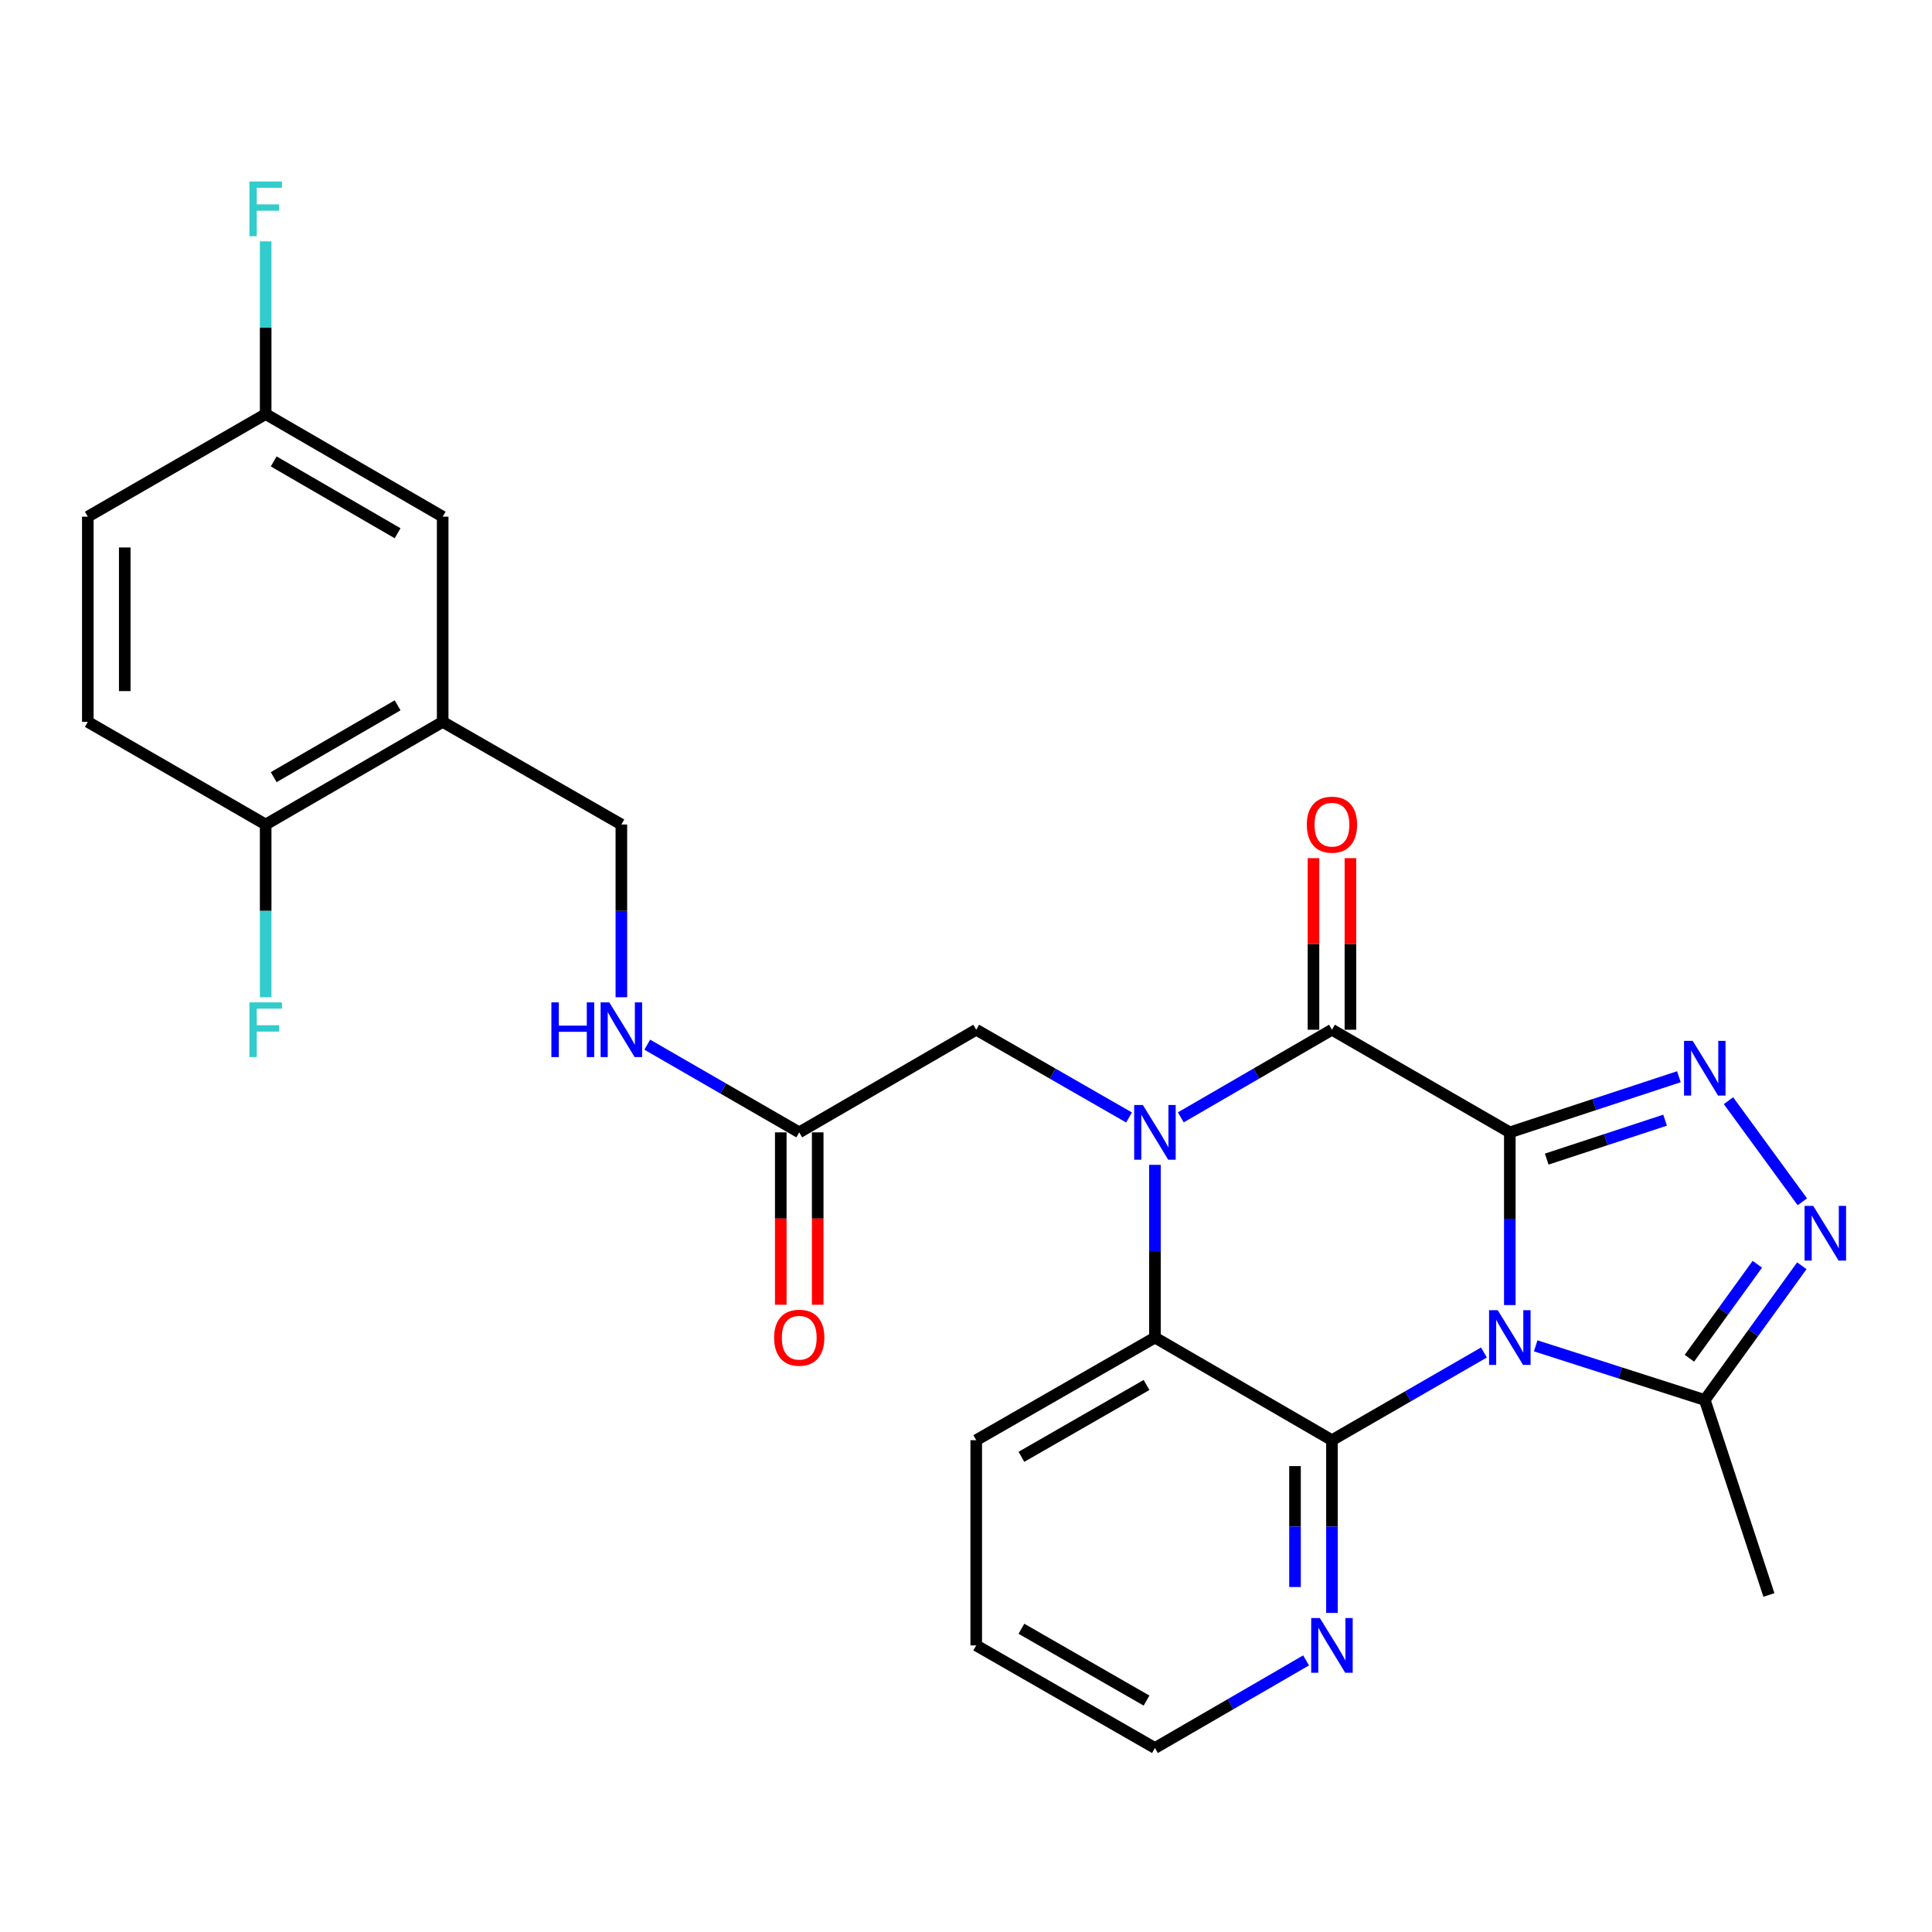 <?xml version='1.0' encoding='iso-8859-1'?>
<svg version='1.1' baseProfile='full'
              xmlns='http://www.w3.org/2000/svg'
                      xmlns:rdkit='http://www.rdkit.org/xml'
                      xmlns:xlink='http://www.w3.org/1999/xlink'
                  xml:space='preserve'
width='1000px' height='1000px' viewBox='0 0 1000 1000'>
<!-- END OF HEADER -->
<rect style='opacity:1.0;fill:#FFFFFF;stroke:none' width='1000' height='1000' x='0' y='0'> </rect>
<path class='bond-0' d='M 781.48,586.106 L 781.48,630.805' style='fill:none;fill-rule:evenodd;stroke:#000000;stroke-width:6px;stroke-linecap:butt;stroke-linejoin:miter;stroke-opacity:1' />
<path class='bond-0' d='M 781.48,630.805 L 781.48,675.504' style='fill:none;fill-rule:evenodd;stroke:#0000FF;stroke-width:6px;stroke-linecap:butt;stroke-linejoin:miter;stroke-opacity:1' />
<path class='bond-2' d='M 781.48,586.106 L 689.415,532.989' style='fill:none;fill-rule:evenodd;stroke:#000000;stroke-width:6px;stroke-linecap:butt;stroke-linejoin:miter;stroke-opacity:1' />
<path class='bond-4' d='M 781.48,586.106 L 825.239,571.713' style='fill:none;fill-rule:evenodd;stroke:#000000;stroke-width:6px;stroke-linecap:butt;stroke-linejoin:miter;stroke-opacity:1' />
<path class='bond-4' d='M 825.239,571.713 L 868.998,557.321' style='fill:none;fill-rule:evenodd;stroke:#0000FF;stroke-width:6px;stroke-linecap:butt;stroke-linejoin:miter;stroke-opacity:1' />
<path class='bond-4' d='M 800.581,599.95 L 831.212,589.875' style='fill:none;fill-rule:evenodd;stroke:#000000;stroke-width:6px;stroke-linecap:butt;stroke-linejoin:miter;stroke-opacity:1' />
<path class='bond-4' d='M 831.212,589.875 L 861.843,579.8' style='fill:none;fill-rule:evenodd;stroke:#0000FF;stroke-width:6px;stroke-linecap:butt;stroke-linejoin:miter;stroke-opacity:1' />
<path class='bond-3' d='M 768.083,700.049 L 728.749,722.743' style='fill:none;fill-rule:evenodd;stroke:#0000FF;stroke-width:6px;stroke-linecap:butt;stroke-linejoin:miter;stroke-opacity:1' />
<path class='bond-3' d='M 728.749,722.743 L 689.415,745.437' style='fill:none;fill-rule:evenodd;stroke:#000000;stroke-width:6px;stroke-linecap:butt;stroke-linejoin:miter;stroke-opacity:1' />
<path class='bond-7' d='M 794.869,696.608 L 838.631,710.624' style='fill:none;fill-rule:evenodd;stroke:#0000FF;stroke-width:6px;stroke-linecap:butt;stroke-linejoin:miter;stroke-opacity:1' />
<path class='bond-7' d='M 838.631,710.624 L 882.393,724.64' style='fill:none;fill-rule:evenodd;stroke:#000000;stroke-width:6px;stroke-linecap:butt;stroke-linejoin:miter;stroke-opacity:1' />
<path class='bond-1' d='M 611.183,578.345 L 650.299,555.667' style='fill:none;fill-rule:evenodd;stroke:#0000FF;stroke-width:6px;stroke-linecap:butt;stroke-linejoin:miter;stroke-opacity:1' />
<path class='bond-1' d='M 650.299,555.667 L 689.415,532.989' style='fill:none;fill-rule:evenodd;stroke:#000000;stroke-width:6px;stroke-linecap:butt;stroke-linejoin:miter;stroke-opacity:1' />
<path class='bond-5' d='M 597.795,602.921 L 597.795,647.62' style='fill:none;fill-rule:evenodd;stroke:#0000FF;stroke-width:6px;stroke-linecap:butt;stroke-linejoin:miter;stroke-opacity:1' />
<path class='bond-5' d='M 597.795,647.62 L 597.795,692.319' style='fill:none;fill-rule:evenodd;stroke:#000000;stroke-width:6px;stroke-linecap:butt;stroke-linejoin:miter;stroke-opacity:1' />
<path class='bond-9' d='M 584.388,578.408 L 544.841,555.698' style='fill:none;fill-rule:evenodd;stroke:#0000FF;stroke-width:6px;stroke-linecap:butt;stroke-linejoin:miter;stroke-opacity:1' />
<path class='bond-9' d='M 544.841,555.698 L 505.294,532.989' style='fill:none;fill-rule:evenodd;stroke:#000000;stroke-width:6px;stroke-linecap:butt;stroke-linejoin:miter;stroke-opacity:1' />
<path class='bond-12' d='M 698.974,532.989 L 698.974,488.585' style='fill:none;fill-rule:evenodd;stroke:#000000;stroke-width:6px;stroke-linecap:butt;stroke-linejoin:miter;stroke-opacity:1' />
<path class='bond-12' d='M 698.974,488.585 L 698.974,444.181' style='fill:none;fill-rule:evenodd;stroke:#FF0000;stroke-width:6px;stroke-linecap:butt;stroke-linejoin:miter;stroke-opacity:1' />
<path class='bond-12' d='M 679.855,532.989 L 679.855,488.585' style='fill:none;fill-rule:evenodd;stroke:#000000;stroke-width:6px;stroke-linecap:butt;stroke-linejoin:miter;stroke-opacity:1' />
<path class='bond-12' d='M 679.855,488.585 L 679.855,444.181' style='fill:none;fill-rule:evenodd;stroke:#FF0000;stroke-width:6px;stroke-linecap:butt;stroke-linejoin:miter;stroke-opacity:1' />
<path class='bond-10' d='M 689.415,745.437 L 689.415,790.141' style='fill:none;fill-rule:evenodd;stroke:#000000;stroke-width:6px;stroke-linecap:butt;stroke-linejoin:miter;stroke-opacity:1' />
<path class='bond-10' d='M 689.415,790.141 L 689.415,834.845' style='fill:none;fill-rule:evenodd;stroke:#0000FF;stroke-width:6px;stroke-linecap:butt;stroke-linejoin:miter;stroke-opacity:1' />
<path class='bond-10' d='M 670.296,758.848 L 670.296,790.141' style='fill:none;fill-rule:evenodd;stroke:#000000;stroke-width:6px;stroke-linecap:butt;stroke-linejoin:miter;stroke-opacity:1' />
<path class='bond-10' d='M 670.296,790.141 L 670.296,821.434' style='fill:none;fill-rule:evenodd;stroke:#0000FF;stroke-width:6px;stroke-linecap:butt;stroke-linejoin:miter;stroke-opacity:1' />
<path class='bond-28' d='M 689.415,745.437 L 597.795,692.319' style='fill:none;fill-rule:evenodd;stroke:#000000;stroke-width:6px;stroke-linecap:butt;stroke-linejoin:miter;stroke-opacity:1' />
<path class='bond-6' d='M 894.667,569.719 L 932.889,622.047' style='fill:none;fill-rule:evenodd;stroke:#0000FF;stroke-width:6px;stroke-linecap:butt;stroke-linejoin:miter;stroke-opacity:1' />
<path class='bond-23' d='M 597.795,692.319 L 505.294,745.437' style='fill:none;fill-rule:evenodd;stroke:#000000;stroke-width:6px;stroke-linecap:butt;stroke-linejoin:miter;stroke-opacity:1' />
<path class='bond-23' d='M 593.44,716.866 L 528.69,754.048' style='fill:none;fill-rule:evenodd;stroke:#000000;stroke-width:6px;stroke-linecap:butt;stroke-linejoin:miter;stroke-opacity:1' />
<path class='bond-27' d='M 932.623,655.154 L 907.508,689.897' style='fill:none;fill-rule:evenodd;stroke:#0000FF;stroke-width:6px;stroke-linecap:butt;stroke-linejoin:miter;stroke-opacity:1' />
<path class='bond-27' d='M 907.508,689.897 L 882.393,724.64' style='fill:none;fill-rule:evenodd;stroke:#000000;stroke-width:6px;stroke-linecap:butt;stroke-linejoin:miter;stroke-opacity:1' />
<path class='bond-27' d='M 909.594,654.376 L 892.014,678.697' style='fill:none;fill-rule:evenodd;stroke:#0000FF;stroke-width:6px;stroke-linecap:butt;stroke-linejoin:miter;stroke-opacity:1' />
<path class='bond-27' d='M 892.014,678.697 L 874.434,703.017' style='fill:none;fill-rule:evenodd;stroke:#000000;stroke-width:6px;stroke-linecap:butt;stroke-linejoin:miter;stroke-opacity:1' />
<path class='bond-24' d='M 882.393,724.64 L 915.585,825.553' style='fill:none;fill-rule:evenodd;stroke:#000000;stroke-width:6px;stroke-linecap:butt;stroke-linejoin:miter;stroke-opacity:1' />
<path class='bond-8' d='M 229.129,373.648 L 321.619,426.765' style='fill:none;fill-rule:evenodd;stroke:#000000;stroke-width:6px;stroke-linecap:butt;stroke-linejoin:miter;stroke-opacity:1' />
<path class='bond-13' d='M 229.129,373.648 L 137.51,426.765' style='fill:none;fill-rule:evenodd;stroke:#000000;stroke-width:6px;stroke-linecap:butt;stroke-linejoin:miter;stroke-opacity:1' />
<path class='bond-13' d='M 205.797,365.076 L 141.663,402.258' style='fill:none;fill-rule:evenodd;stroke:#000000;stroke-width:6px;stroke-linecap:butt;stroke-linejoin:miter;stroke-opacity:1' />
<path class='bond-16' d='M 229.129,373.648 L 229.129,267.435' style='fill:none;fill-rule:evenodd;stroke:#000000;stroke-width:6px;stroke-linecap:butt;stroke-linejoin:miter;stroke-opacity:1' />
<path class='bond-11' d='M 505.294,532.989 L 413.685,586.106' style='fill:none;fill-rule:evenodd;stroke:#000000;stroke-width:6px;stroke-linecap:butt;stroke-linejoin:miter;stroke-opacity:1' />
<path class='bond-25' d='M 676.027,859.42 L 636.911,882.094' style='fill:none;fill-rule:evenodd;stroke:#0000FF;stroke-width:6px;stroke-linecap:butt;stroke-linejoin:miter;stroke-opacity:1' />
<path class='bond-25' d='M 636.911,882.094 L 597.795,904.767' style='fill:none;fill-rule:evenodd;stroke:#000000;stroke-width:6px;stroke-linecap:butt;stroke-linejoin:miter;stroke-opacity:1' />
<path class='bond-14' d='M 413.685,586.106 L 374.351,563.412' style='fill:none;fill-rule:evenodd;stroke:#000000;stroke-width:6px;stroke-linecap:butt;stroke-linejoin:miter;stroke-opacity:1' />
<path class='bond-14' d='M 374.351,563.412 L 335.017,540.718' style='fill:none;fill-rule:evenodd;stroke:#0000FF;stroke-width:6px;stroke-linecap:butt;stroke-linejoin:miter;stroke-opacity:1' />
<path class='bond-17' d='M 404.126,586.106 L 404.126,630.725' style='fill:none;fill-rule:evenodd;stroke:#000000;stroke-width:6px;stroke-linecap:butt;stroke-linejoin:miter;stroke-opacity:1' />
<path class='bond-17' d='M 404.126,630.725 L 404.126,675.344' style='fill:none;fill-rule:evenodd;stroke:#FF0000;stroke-width:6px;stroke-linecap:butt;stroke-linejoin:miter;stroke-opacity:1' />
<path class='bond-17' d='M 423.244,586.106 L 423.244,630.725' style='fill:none;fill-rule:evenodd;stroke:#000000;stroke-width:6px;stroke-linecap:butt;stroke-linejoin:miter;stroke-opacity:1' />
<path class='bond-17' d='M 423.244,630.725 L 423.244,675.344' style='fill:none;fill-rule:evenodd;stroke:#FF0000;stroke-width:6px;stroke-linecap:butt;stroke-linejoin:miter;stroke-opacity:1' />
<path class='bond-18' d='M 137.51,426.765 L 45.455,373.648' style='fill:none;fill-rule:evenodd;stroke:#000000;stroke-width:6px;stroke-linecap:butt;stroke-linejoin:miter;stroke-opacity:1' />
<path class='bond-20' d='M 137.51,426.765 L 137.51,471.469' style='fill:none;fill-rule:evenodd;stroke:#000000;stroke-width:6px;stroke-linecap:butt;stroke-linejoin:miter;stroke-opacity:1' />
<path class='bond-20' d='M 137.51,471.469 L 137.51,516.173' style='fill:none;fill-rule:evenodd;stroke:#33CCCC;stroke-width:6px;stroke-linecap:butt;stroke-linejoin:miter;stroke-opacity:1' />
<path class='bond-15' d='M 321.619,516.173 L 321.619,471.469' style='fill:none;fill-rule:evenodd;stroke:#0000FF;stroke-width:6px;stroke-linecap:butt;stroke-linejoin:miter;stroke-opacity:1' />
<path class='bond-15' d='M 321.619,471.469 L 321.619,426.765' style='fill:none;fill-rule:evenodd;stroke:#000000;stroke-width:6px;stroke-linecap:butt;stroke-linejoin:miter;stroke-opacity:1' />
<path class='bond-19' d='M 229.129,267.435 L 137.51,214.328' style='fill:none;fill-rule:evenodd;stroke:#000000;stroke-width:6px;stroke-linecap:butt;stroke-linejoin:miter;stroke-opacity:1' />
<path class='bond-19' d='M 205.798,276.009 L 141.665,238.835' style='fill:none;fill-rule:evenodd;stroke:#000000;stroke-width:6px;stroke-linecap:butt;stroke-linejoin:miter;stroke-opacity:1' />
<path class='bond-30' d='M 45.455,373.648 L 45.455,267.435' style='fill:none;fill-rule:evenodd;stroke:#000000;stroke-width:6px;stroke-linecap:butt;stroke-linejoin:miter;stroke-opacity:1' />
<path class='bond-30' d='M 64.573,357.716 L 64.573,283.367' style='fill:none;fill-rule:evenodd;stroke:#000000;stroke-width:6px;stroke-linecap:butt;stroke-linejoin:miter;stroke-opacity:1' />
<path class='bond-21' d='M 137.51,214.328 L 45.455,267.435' style='fill:none;fill-rule:evenodd;stroke:#000000;stroke-width:6px;stroke-linecap:butt;stroke-linejoin:miter;stroke-opacity:1' />
<path class='bond-22' d='M 137.51,214.328 L 137.51,169.624' style='fill:none;fill-rule:evenodd;stroke:#000000;stroke-width:6px;stroke-linecap:butt;stroke-linejoin:miter;stroke-opacity:1' />
<path class='bond-22' d='M 137.51,169.624 L 137.51,124.92' style='fill:none;fill-rule:evenodd;stroke:#33CCCC;stroke-width:6px;stroke-linecap:butt;stroke-linejoin:miter;stroke-opacity:1' />
<path class='bond-26' d='M 505.294,745.437 L 505.294,851.66' style='fill:none;fill-rule:evenodd;stroke:#000000;stroke-width:6px;stroke-linecap:butt;stroke-linejoin:miter;stroke-opacity:1' />
<path class='bond-29' d='M 597.795,904.767 L 505.294,851.66' style='fill:none;fill-rule:evenodd;stroke:#000000;stroke-width:6px;stroke-linecap:butt;stroke-linejoin:miter;stroke-opacity:1' />
<path class='bond-29' d='M 593.439,880.221 L 528.688,843.046' style='fill:none;fill-rule:evenodd;stroke:#000000;stroke-width:6px;stroke-linecap:butt;stroke-linejoin:miter;stroke-opacity:1' />
<path  class='atom-1' d='M 775.22 678.159
L 784.5 693.159
Q 785.42 694.639, 786.9 697.319
Q 788.38 699.999, 788.46 700.159
L 788.46 678.159
L 792.22 678.159
L 792.22 706.479
L 788.34 706.479
L 778.38 690.079
Q 777.22 688.159, 775.98 685.959
Q 774.78 683.759, 774.42 683.079
L 774.42 706.479
L 770.74 706.479
L 770.74 678.159
L 775.22 678.159
' fill='#0000FF'/>
<path  class='atom-2' d='M 591.535 571.946
L 600.815 586.946
Q 601.735 588.426, 603.215 591.106
Q 604.695 593.786, 604.775 593.946
L 604.775 571.946
L 608.535 571.946
L 608.535 600.266
L 604.655 600.266
L 594.695 583.866
Q 593.535 581.946, 592.295 579.746
Q 591.095 577.546, 590.735 576.866
L 590.735 600.266
L 587.055 600.266
L 587.055 571.946
L 591.535 571.946
' fill='#0000FF'/>
<path  class='atom-5' d='M 876.133 538.755
L 885.413 553.755
Q 886.333 555.235, 887.813 557.915
Q 889.293 560.595, 889.373 560.755
L 889.373 538.755
L 893.133 538.755
L 893.133 567.075
L 889.253 567.075
L 879.293 550.675
Q 878.133 548.755, 876.893 546.555
Q 875.693 544.355, 875.333 543.675
L 875.333 567.075
L 871.653 567.075
L 871.653 538.755
L 876.133 538.755
' fill='#0000FF'/>
<path  class='atom-7' d='M 938.523 624.171
L 947.803 639.171
Q 948.723 640.651, 950.203 643.331
Q 951.683 646.011, 951.763 646.171
L 951.763 624.171
L 955.523 624.171
L 955.523 652.491
L 951.643 652.491
L 941.683 636.091
Q 940.523 634.171, 939.283 631.971
Q 938.083 629.771, 937.723 629.091
L 937.723 652.491
L 934.043 652.491
L 934.043 624.171
L 938.523 624.171
' fill='#0000FF'/>
<path  class='atom-11' d='M 683.155 837.5
L 692.435 852.5
Q 693.355 853.98, 694.835 856.66
Q 696.315 859.34, 696.395 859.5
L 696.395 837.5
L 700.155 837.5
L 700.155 865.82
L 696.275 865.82
L 686.315 849.42
Q 685.155 847.5, 683.915 845.3
Q 682.715 843.1, 682.355 842.42
L 682.355 865.82
L 678.675 865.82
L 678.675 837.5
L 683.155 837.5
' fill='#0000FF'/>
<path  class='atom-13' d='M 676.415 426.845
Q 676.415 420.045, 679.775 416.245
Q 683.135 412.445, 689.415 412.445
Q 695.695 412.445, 699.055 416.245
Q 702.415 420.045, 702.415 426.845
Q 702.415 433.725, 699.015 437.645
Q 695.615 441.525, 689.415 441.525
Q 683.175 441.525, 679.775 437.645
Q 676.415 433.765, 676.415 426.845
M 689.415 438.325
Q 693.735 438.325, 696.055 435.445
Q 698.415 432.525, 698.415 426.845
Q 698.415 421.285, 696.055 418.485
Q 693.735 415.645, 689.415 415.645
Q 685.095 415.645, 682.735 418.445
Q 680.415 421.245, 680.415 426.845
Q 680.415 432.565, 682.735 435.445
Q 685.095 438.325, 689.415 438.325
' fill='#FF0000'/>
<path  class='atom-15' d='M 285.399 518.829
L 289.239 518.829
L 289.239 530.869
L 303.719 530.869
L 303.719 518.829
L 307.559 518.829
L 307.559 547.149
L 303.719 547.149
L 303.719 534.069
L 289.239 534.069
L 289.239 547.149
L 285.399 547.149
L 285.399 518.829
' fill='#0000FF'/>
<path  class='atom-15' d='M 315.359 518.829
L 324.639 533.829
Q 325.559 535.309, 327.039 537.989
Q 328.519 540.669, 328.599 540.829
L 328.599 518.829
L 332.359 518.829
L 332.359 547.149
L 328.479 547.149
L 318.519 530.749
Q 317.359 528.829, 316.119 526.629
Q 314.919 524.429, 314.559 523.749
L 314.559 547.149
L 310.879 547.149
L 310.879 518.829
L 315.359 518.829
' fill='#0000FF'/>
<path  class='atom-18' d='M 400.685 692.399
Q 400.685 685.599, 404.045 681.799
Q 407.405 677.999, 413.685 677.999
Q 419.965 677.999, 423.325 681.799
Q 426.685 685.599, 426.685 692.399
Q 426.685 699.279, 423.285 703.199
Q 419.885 707.079, 413.685 707.079
Q 407.445 707.079, 404.045 703.199
Q 400.685 699.319, 400.685 692.399
M 413.685 703.879
Q 418.005 703.879, 420.325 700.999
Q 422.685 698.079, 422.685 692.399
Q 422.685 686.839, 420.325 684.039
Q 418.005 681.199, 413.685 681.199
Q 409.365 681.199, 407.005 683.999
Q 404.685 686.799, 404.685 692.399
Q 404.685 698.119, 407.005 700.999
Q 409.365 703.879, 413.685 703.879
' fill='#FF0000'/>
<path  class='atom-21' d='M 129.09 518.829
L 145.93 518.829
L 145.93 522.069
L 132.89 522.069
L 132.89 530.669
L 144.49 530.669
L 144.49 533.949
L 132.89 533.949
L 132.89 547.149
L 129.09 547.149
L 129.09 518.829
' fill='#33CCCC'/>
<path  class='atom-23' d='M 129.09 93.944
L 145.93 93.944
L 145.93 97.184
L 132.89 97.184
L 132.89 105.784
L 144.49 105.784
L 144.49 109.064
L 132.89 109.064
L 132.89 122.264
L 129.09 122.264
L 129.09 93.944
' fill='#33CCCC'/>
</svg>
